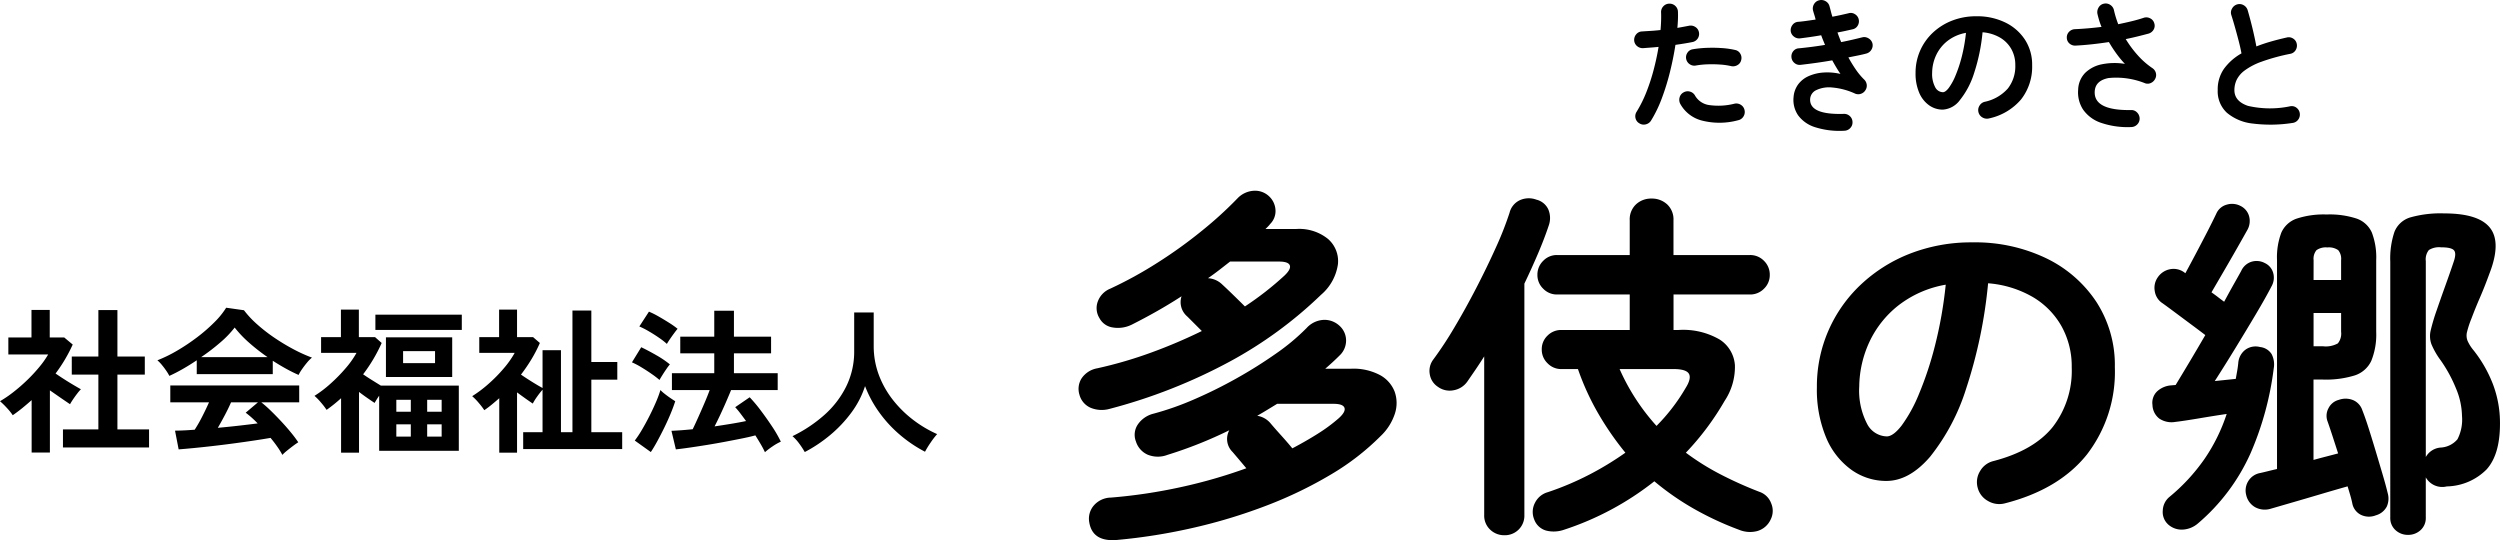 <svg xmlns="http://www.w3.org/2000/svg" width="317.67" height="68.636" viewBox="0 0 317.67 68.636">
  <g id="グループ_15808" data-name="グループ 15808" transform="translate(-60.18 -32.899)">
    <path id="パス_11692" data-name="パス 11692" d="M7.13,4.508Q4,4.784,3.588,2.254A2.57,2.57,0,0,1,4.163.138,2.932,2.932,0,0,1,6.348-.874a66.646,66.646,0,0,0,8.9-1.334,64.888,64.888,0,0,0,8.3-2.392q-.46-.552-.966-1.15T21.8-6.67a2.306,2.306,0,0,1-.414-2.76A53.789,53.789,0,0,1,13.524-6.3a3.426,3.426,0,0,1-2.507-.023A2.72,2.72,0,0,1,9.522-8a2.34,2.34,0,0,1,.253-2.185,3.4,3.4,0,0,1,2-1.357,36.649,36.649,0,0,0,5.152-1.817,58.437,58.437,0,0,0,5.382-2.668A57.813,57.813,0,0,0,27.3-19.159,27.308,27.308,0,0,0,31.188-22.4a3.144,3.144,0,0,1,2.231-1.058,2.809,2.809,0,0,1,2,.782,2.516,2.516,0,0,1,.805,1.886,2.6,2.6,0,0,1-.805,1.84q-.874.874-1.84,1.7h3.312a7.17,7.17,0,0,1,3.634.805,4.078,4.078,0,0,1,1.863,2.093,4.306,4.306,0,0,1,.046,2.783,6.82,6.82,0,0,1-1.817,2.875,31.481,31.481,0,0,1-6.3,4.876A52.574,52.574,0,0,1,26.243.092,68.372,68.372,0,0,1,17,2.921,73.083,73.083,0,0,1,7.13,4.508ZM6.164-12.144a3.7,3.7,0,0,1-2.392-.138,2.5,2.5,0,0,1-1.426-1.656,2.489,2.489,0,0,1,.276-2.093A3.024,3.024,0,0,1,4.6-17.3a53.507,53.507,0,0,0,6.923-2.024,65.742,65.742,0,0,0,6.371-2.714l-1.84-1.84a2.385,2.385,0,0,1-.736-2.576q-1.564,1.012-3.151,1.909T9.016-22.862a3.953,3.953,0,0,1-2.461.368,2.276,2.276,0,0,1-1.679-1.2,2.407,2.407,0,0,1-.184-2.139,2.79,2.79,0,0,1,1.564-1.587,51.248,51.248,0,0,0,6.026-3.312,59.091,59.091,0,0,0,5.681-4.094A48.661,48.661,0,0,0,22.4-38.87a3.12,3.12,0,0,1,2.047-.989,2.593,2.593,0,0,1,1.955.667,2.575,2.575,0,0,1,.851,1.748,2.3,2.3,0,0,1-.667,1.794,3.216,3.216,0,0,1-.3.345l-.3.3H29.9a5.812,5.812,0,0,1,4.025,1.265,3.731,3.731,0,0,1,1.265,3.2,6.268,6.268,0,0,1-2.162,3.91,52.888,52.888,0,0,1-11.523,8.441A68.825,68.825,0,0,1,6.164-12.144ZM29.394-7.13q1.748-.92,3.243-1.863a20.766,20.766,0,0,0,2.645-1.955q.92-.828.736-1.334t-1.38-.506H27.462q-.6.368-1.242.759t-1.288.759a2.769,2.769,0,0,1,1.7.966q.46.552,1.311,1.495T29.394-7.13ZM23.368-25.162a39.068,39.068,0,0,0,5.014-3.91q.874-.828.69-1.311t-1.38-.483h-6.21q-.644.506-1.357,1.058T18.676-28.75a2.817,2.817,0,0,1,1.84.828q.506.46,1.357,1.288T23.368-25.162ZM63.894,3.22a3.944,3.944,0,0,1-2.185.115,2.261,2.261,0,0,1-1.587-1.449A2.49,2.49,0,0,1,60.237-.23,2.588,2.588,0,0,1,61.87-1.564a37.122,37.122,0,0,0,5.313-2.254,39.061,39.061,0,0,0,4.531-2.76,37.757,37.757,0,0,1-3.427-4.945,32.492,32.492,0,0,1-2.6-5.681H63.572a2.388,2.388,0,0,1-1.748-.736,2.388,2.388,0,0,1-.736-1.748,2.366,2.366,0,0,1,.736-1.771,2.427,2.427,0,0,1,1.748-.713h8.694V-26.68H63.02a2.388,2.388,0,0,1-1.748-.736,2.388,2.388,0,0,1-.736-1.748,2.441,2.441,0,0,1,.736-1.794,2.388,2.388,0,0,1,1.748-.736h9.246V-36.11a2.605,2.605,0,0,1,.8-2.024,2.793,2.793,0,0,1,1.955-.736,2.854,2.854,0,0,1,2,.736,2.605,2.605,0,0,1,.805,2.024v4.416h9.706a2.441,2.441,0,0,1,1.794.736,2.441,2.441,0,0,1,.736,1.794,2.388,2.388,0,0,1-.736,1.748,2.441,2.441,0,0,1-1.794.736H77.832v4.508h.644A9.217,9.217,0,0,1,83.7-20.953a4.209,4.209,0,0,1,1.932,3.266,7.8,7.8,0,0,1-1.311,4.531A34.406,34.406,0,0,1,79.4-6.578a31.379,31.379,0,0,0,4.37,2.737A49.145,49.145,0,0,0,88.734-1.61a2.413,2.413,0,0,1,1.5,1.449,2.439,2.439,0,0,1-.069,2.093,2.678,2.678,0,0,1-1.7,1.449,3.631,3.631,0,0,1-2.3-.161A39.1,39.1,0,0,1,80.385.529a34.03,34.03,0,0,1-4.991-3.473A37.016,37.016,0,0,1,63.894,3.22Zm-7.544.69A2.561,2.561,0,0,1,54.533,3.2a2.438,2.438,0,0,1-.759-1.863V-18.814q-.552.874-1.1,1.679l-1.058,1.541a2.7,2.7,0,0,1-1.725,1.081,2.531,2.531,0,0,1-2-.437,2.327,2.327,0,0,1-1.035-1.61,2.387,2.387,0,0,1,.437-1.84,46.525,46.525,0,0,0,2.668-4.048q1.426-2.392,2.806-5.06t2.507-5.175a41.713,41.713,0,0,0,1.725-4.393,2.383,2.383,0,0,1,1.357-1.61,2.773,2.773,0,0,1,2.047-.046,2.247,2.247,0,0,1,1.518,1.242,2.816,2.816,0,0,1,.046,2.07q-.552,1.656-1.357,3.542T58.88-28.06V1.334A2.478,2.478,0,0,1,56.35,3.91ZM75.67-9.982a23.778,23.778,0,0,0,3.68-4.784q.782-1.242.437-1.84t-1.955-.6H70.978A27.139,27.139,0,0,0,75.67-9.982ZM119.922-.138A2.811,2.811,0,0,1,117.76-.46a2.664,2.664,0,0,1-1.288-1.7,2.654,2.654,0,0,1,.322-2.093,2.682,2.682,0,0,1,1.7-1.265q5.106-1.334,7.521-4.324a11.693,11.693,0,0,0,2.415-7.59,10.454,10.454,0,0,0-1.288-5.2,10.021,10.021,0,0,0-3.657-3.726,13.393,13.393,0,0,0-5.681-1.748,60.808,60.808,0,0,1-2.783,13.363,26.626,26.626,0,0,1-4.6,8.694Q107.778-2.99,104.88-2.99a7.577,7.577,0,0,1-4.462-1.426,9.562,9.562,0,0,1-3.2-4.094A15.819,15.819,0,0,1,96.048-14.9,17.754,17.754,0,0,1,97.5-22.057a17.765,17.765,0,0,1,4.117-5.865,19.343,19.343,0,0,1,6.279-3.956,21.421,21.421,0,0,1,7.935-1.426,20.851,20.851,0,0,1,9.315,2,15.892,15.892,0,0,1,6.417,5.566,14.757,14.757,0,0,1,2.346,8.3,17.175,17.175,0,0,1-3.565,11.109Q126.776-1.886,119.922-.138Zm-15-8.51q.828,0,1.909-1.4a18.746,18.746,0,0,0,2.185-3.979,43.584,43.584,0,0,0,2.024-6.1,53.545,53.545,0,0,0,1.38-7.8,13.543,13.543,0,0,0-6.026,2.645,12.767,12.767,0,0,0-3.68,4.646A13.82,13.82,0,0,0,101.43-15a9.167,9.167,0,0,0,.989,4.738A2.9,2.9,0,0,0,104.926-8.648Zm66.24,12.512a2.3,2.3,0,0,1-1.587-.6,2.055,2.055,0,0,1-.667-1.61V-30.866a10.607,10.607,0,0,1,.529-3.772,3.119,3.119,0,0,1,2.024-1.84,14.092,14.092,0,0,1,4.3-.506q4.416,0,5.842,1.863t-.092,5.773q-.6,1.656-1.2,3.036t-1.1,2.714a12.19,12.19,0,0,0-.552,1.679,1.855,1.855,0,0,0,.069,1.127,5.156,5.156,0,0,0,.759,1.2,16.458,16.458,0,0,1,2.461,4.3,13.865,13.865,0,0,1,.9,5.037q0,3.91-1.7,5.8a7.327,7.327,0,0,1-5.06,2.162,2.4,2.4,0,0,1-2.668-1.15V1.656a2.055,2.055,0,0,1-.667,1.61A2.3,2.3,0,0,1,171.166,3.864ZM167.072,1.38a2.344,2.344,0,0,1-1.909-.069,2.046,2.046,0,0,1-1.081-1.449q-.092-.46-.253-1.012t-.345-1.15q-1.472.414-3.335.966T156.538-.276l-2.852.828a2.566,2.566,0,0,1-1.955-.207A2.366,2.366,0,0,1,150.6-1.2a2.26,2.26,0,0,1,.253-1.748A2.234,2.234,0,0,1,152.4-4q.414-.092.966-.23t1.15-.276V-31.05a8.851,8.851,0,0,1,.552-3.5A3.3,3.3,0,0,1,157-36.317a11.009,11.009,0,0,1,3.818-.529,10.976,10.976,0,0,1,3.841.529,3.3,3.3,0,0,1,1.909,1.771,8.851,8.851,0,0,1,.552,3.5v9.108a8.892,8.892,0,0,1-.621,3.68A3.509,3.509,0,0,1,164.4-16.4a12.371,12.371,0,0,1-4.048.529h-1.2V-5.658q.828-.23,1.633-.437t1.495-.391q-.368-1.15-.713-2.208t-.621-1.84a2.009,2.009,0,0,1,.115-1.7,2.01,2.01,0,0,1,1.311-1.058,2.522,2.522,0,0,1,1.84.046,2.093,2.093,0,0,1,1.15,1.288q.368.92.805,2.3t.9,2.921q.46,1.541.874,2.944t.644,2.369a2.492,2.492,0,0,1-.115,1.679A2.234,2.234,0,0,1,167.072,1.38Zm-26.45,1.1A2.126,2.126,0,0,1,140,.759a2.346,2.346,0,0,1,.8-1.679A23.926,23.926,0,0,0,145.314-5.8a22.444,22.444,0,0,0,2.806-5.7q-1.564.23-3.473.552t-3.059.46a2.793,2.793,0,0,1-2.047-.437,2.27,2.27,0,0,1-.851-1.725,2,2,0,0,1,.621-1.748,2.942,2.942,0,0,1,1.771-.736l.552-.046q.782-1.288,1.771-2.944t2-3.4q-.782-.6-1.863-1.4l-2.07-1.541q-.989-.736-1.5-1.1a2.2,2.2,0,0,1-.989-1.541,2.312,2.312,0,0,1,.391-1.771,2.426,2.426,0,0,1,1.541-1.012,2.292,2.292,0,0,1,1.771.368l.184.138q.6-1.1,1.38-2.576t1.5-2.875q.713-1.4,1.081-2.185a2.016,2.016,0,0,1,1.311-1.081,2.322,2.322,0,0,1,1.725.161,2.064,2.064,0,0,1,1.1,1.311,2.3,2.3,0,0,1-.184,1.679q-.46.828-1.311,2.323T147.729-29.6l-1.541,2.645q.46.322.874.644t.736.552q.644-1.2,1.2-2.185t.966-1.725a2.133,2.133,0,0,1,1.311-1.173,2.218,2.218,0,0,1,1.679.161,1.95,1.95,0,0,1,1.058,1.2,2.224,2.224,0,0,1-.184,1.748q-.736,1.426-1.978,3.519t-2.622,4.347q-1.38,2.254-2.622,4.186l2.668-.276q.092-.506.184-1.035t.138-1.035a2.329,2.329,0,0,1,.9-1.633,2.2,2.2,0,0,1,1.863-.345,1.976,1.976,0,0,1,1.472.9A2.851,2.851,0,0,1,154.1-17.3a39.076,39.076,0,0,1-2.944,10.787,25.175,25.175,0,0,1-6.716,8.947,3.2,3.2,0,0,1-1.886.759A2.566,2.566,0,0,1,140.622,2.484Zm32.8-8.51a2.366,2.366,0,0,1,1.886-1.2,3,3,0,0,0,2.139-1.058,5.45,5.45,0,0,0,.575-2.944,9.419,9.419,0,0,0-.759-3.5,17.753,17.753,0,0,0-1.955-3.588,9.723,9.723,0,0,1-1.173-2.047,3.05,3.05,0,0,1-.092-1.748,24.759,24.759,0,0,1,.759-2.553q.506-1.472,1.127-3.2t1.035-2.967q.368-1.058.046-1.449t-1.656-.391a2.44,2.44,0,0,0-1.541.345,1.869,1.869,0,0,0-.391,1.4ZM159.16-20.1h1.2a3.147,3.147,0,0,0,1.886-.368,1.962,1.962,0,0,0,.414-1.472v-2.392h-3.5Zm0-8.418h3.5v-2.53a1.707,1.707,0,0,0-.368-1.265,2.052,2.052,0,0,0-1.38-.345,2.052,2.052,0,0,0-1.38.345,1.707,1.707,0,0,0-.368,1.265Z" transform="translate(195 97)"/>
    <path id="パス_11691" data-name="パス 11691" d="M8.18.76v-2.3h4.5V-8.5H9.3v-2.3h3.38v-5.9H15.1v5.9h3.48v2.3H15.1v6.96h4.02V.76ZM4.2,1.4V-5.26q-.56.5-1.16.99T1.8-3.34a7.336,7.336,0,0,0-.76-.94,9.671,9.671,0,0,0-.86-.84A14.955,14.955,0,0,0,1.87-6.27,21.439,21.439,0,0,0,3.62-7.79,20.091,20.091,0,0,0,5.18-9.47,11.4,11.4,0,0,0,6.3-11.06H1.24v-2.16H4.18v-3.5H6.5v3.5H8.34l1.08.9A19.473,19.473,0,0,1,7.24-8.64q.52.36,1.13.75t1.17.72q.56.33.92.53a5.85,5.85,0,0,0-.47.55q-.27.35-.52.72t-.39.63q-.54-.36-1.22-.83T6.52-6.5V1.4Zm31.86.3A9.538,9.538,0,0,0,35.43.68q-.39-.56-.87-1.14-.92.16-2.12.34T29.9.24q-1.34.18-2.65.33T24.81.83Q23.68.94,22.88,1l-.46-2.38q.44,0,1.09-.03t1.41-.09a17.682,17.682,0,0,0,.95-1.66q.49-.96.87-1.82H21.82V-7.12H38.2v2.14H33.38a14.932,14.932,0,0,1,1.2,1.06q.66.64,1.34,1.37t1.25,1.43A14.973,14.973,0,0,1,38.08.1q-.26.16-.66.46t-.78.61A5.535,5.535,0,0,0,36.06,1.7ZM21.7-8.34A5.816,5.816,0,0,0,21.3-9q-.26-.38-.56-.74a4.725,4.725,0,0,0-.56-.58,17.573,17.573,0,0,0,2.55-1.25,25.408,25.408,0,0,0,2.53-1.7,20.811,20.811,0,0,0,2.18-1.9A10.122,10.122,0,0,0,28.92-17l2.26.32a12.245,12.245,0,0,0,1.64,1.76,20.564,20.564,0,0,0,2.19,1.71,26.167,26.167,0,0,0,2.43,1.47,19.268,19.268,0,0,0,2.38,1.08,4.564,4.564,0,0,0-.64.65q-.34.41-.63.83a5.177,5.177,0,0,0-.43.72q-.78-.34-1.61-.8t-1.67-1v1.7H25.18v-1.76q-.92.62-1.82,1.13T21.7-8.34Zm4.04-2.38h8.44a24.576,24.576,0,0,1-2.32-1.81A14.362,14.362,0,0,1,30-14.48a12.766,12.766,0,0,1-1.82,1.89A25.613,25.613,0,0,1,25.74-10.72Zm2.12,8.98q1.34-.12,2.66-.27t2.4-.29A12.516,12.516,0,0,0,31.4-3.66l1.56-1.32H29.54q-.34.78-.79,1.63T27.86-1.74ZM43.52,1.42V-5.5q-.44.4-.9.77t-.94.71a9.436,9.436,0,0,0-.72-.94,7.107,7.107,0,0,0-.82-.84,14.743,14.743,0,0,0,2.04-1.55A20.448,20.448,0,0,0,44.1-9.31a11.552,11.552,0,0,0,1.38-1.95h-4.5v-2H43.5v-3.5h2.28v3.5h2.06l.84.74a19.922,19.922,0,0,1-2.36,3.98q.52.36,1.13.74t1.13.7h9.9V1.18H48.36v-7q-.18.26-.33.5t-.25.42q-.42-.28-.94-.64T45.8-6.3V1.42Zm5.7-9.62v-5.04h8.42V-8.2Zm-1.34-5.98v-1.94H58.86v1.94ZM51.4-9.96h4.06v-1.52H51.4ZM50.54-.62h1.84V-2.18H50.54Zm3.92,0H56.3V-2.18H54.46ZM50.54-3.78h1.84V-5.3H50.54Zm3.92,0H56.3V-5.3H54.46Zm9.16,5.2V-5.5q-.46.4-.93.79t-.97.73A9.436,9.436,0,0,0,61-4.92a7.107,7.107,0,0,0-.82-.84,15.7,15.7,0,0,0,2.06-1.55,18.832,18.832,0,0,0,1.95-1.98,11.9,11.9,0,0,0,1.39-1.97h-4.5v-2H63.6v-3.5h2.28v3.5h2.04l.86.74a17.4,17.4,0,0,1-1.07,2.07A21.392,21.392,0,0,1,66.38-8.5q.64.44,1.41.92t1.33.78v-4.8h2.34V-1.18h1.46V-16.64h2.4v6.54h3.3v2.24h-3.3v6.68h3.92V.96H66.66V-1.18h2.46v-5.4a9.9,9.9,0,0,0-.7.89,7.027,7.027,0,0,0-.54.87q-.42-.28-.94-.65t-1.06-.77V1.42Zm33.76-.06q-.2-.44-.52-.99t-.7-1.15q-.64.18-1.63.38T92.38.02q-1.16.22-2.33.41T87.84.77Q86.8.92,86.06,1L85.5-1.36q.54-.02,1.23-.07t1.47-.13q.32-.66.71-1.53t.78-1.78q.39-.91.67-1.67h-4.8V-8.68h5.38V-11.2H86.62v-2.12h4.32v-3.3h2.5v3.3h4.72v2.12H93.44v2.52H99v2.14H93.08q-.28.68-.64,1.51T91.7-3.39q-.38.81-.72,1.47,1.08-.16,2.11-.33t1.89-.35q-.38-.52-.73-.98a10.021,10.021,0,0,0-.65-.78l1.84-1.26a17.659,17.659,0,0,1,1.38,1.64q.74.98,1.44,2.03A16.171,16.171,0,0,1,99.4.02a6.708,6.708,0,0,0-1.04.59A8.871,8.871,0,0,0,97.38,1.36Zm-14.5-.02L80.84-.12a13.808,13.808,0,0,0,.94-1.42q.48-.82.93-1.71T83.53-5a13.852,13.852,0,0,0,.57-1.54,4.355,4.355,0,0,0,.51.46q.35.28.73.54t.64.42q-.22.7-.58,1.57t-.8,1.77q-.44.9-.88,1.71T82.88,1.34Zm1.1-9.16a11.11,11.11,0,0,0-.99-.76q-.63-.44-1.31-.85a9.728,9.728,0,0,0-1.2-.63l1.18-1.92q.88.42,1.91,1.01A12.317,12.317,0,0,1,85.3-9.8a6.422,6.422,0,0,0-.43.57q-.27.39-.52.79T83.98-7.82Zm.94-4.58a8.871,8.871,0,0,0-.97-.76q-.63-.44-1.32-.84a11.107,11.107,0,0,0-1.21-.62l1.22-1.88a10.686,10.686,0,0,1,1.24.62q.7.4,1.36.82a9.959,9.959,0,0,1,1.04.74q-.16.18-.44.56T85.3-13Q85.04-12.62,84.92-12.4ZM102.44,1.34a10.349,10.349,0,0,0-.7-1.07,5.772,5.772,0,0,0-.86-.95,17.749,17.749,0,0,0,4-2.65,11.91,11.91,0,0,0,2.81-3.63,10.008,10.008,0,0,0,1.03-4.54v-4.9h2.48v4.22a10.458,10.458,0,0,0,.66,3.74,11.876,11.876,0,0,0,1.8,3.18,14.251,14.251,0,0,0,2.58,2.53,15.194,15.194,0,0,0,3.02,1.79,10.16,10.16,0,0,0-.83,1.08,11.7,11.7,0,0,0-.71,1.16,16.861,16.861,0,0,1-3.2-2.16,15.936,15.936,0,0,1-2.63-2.86,14.587,14.587,0,0,1-1.79-3.32,11.661,11.661,0,0,1-1.74,3.37,16.359,16.359,0,0,1-2.68,2.84A18.21,18.21,0,0,1,102.44,1.34Z" transform="translate(60 89)"/>
    <path id="パス_11690" data-name="パス 11690" d="M2.5.576a1.01,1.01,0,0,1-.5-.666A1.042,1.042,0,0,1,2.142-.9,15.68,15.68,0,0,0,3.384-3.4a25.023,25.023,0,0,0,.927-2.844q.387-1.476.621-2.9-.522.054-1.017.09t-.927.072A1.108,1.108,0,0,1,2.2-9.243a1.018,1.018,0,0,1-.369-.729,1.088,1.088,0,0,1,.27-.783.987.987,0,0,1,.738-.351q.522-.036,1.125-.072t1.215-.108q.054-.612.072-1.17t0-1.062a1.041,1.041,0,0,1,.279-.774,1.03,1.03,0,0,1,.747-.342,1.041,1.041,0,0,1,.774.279,1.03,1.03,0,0,1,.342.747q.018.45,0,.963t-.072,1.089q.81-.144,1.458-.27a1.071,1.071,0,0,1,.81.144.992.992,0,0,1,.468.666,1.031,1.031,0,0,1-.153.81,1.04,1.04,0,0,1-.675.45q-.45.09-1,.18T7.074-9.4Q6.822-7.758,6.39-6A30.155,30.155,0,0,1,5.355-2.637,15.973,15.973,0,0,1,3.978.216,1.057,1.057,0,0,1,3.312.7,1.014,1.014,0,0,1,2.5.576ZM15.03.18a9.034,9.034,0,0,1-4.6.036A4.371,4.371,0,0,1,7.686-1.908a1.111,1.111,0,0,1-.081-.819,1.01,1.01,0,0,1,.513-.639,1.033,1.033,0,0,1,.819-.09,1.043,1.043,0,0,1,.639.522,2.463,2.463,0,0,0,1.818,1.188,8.315,8.315,0,0,0,3.186-.18,1.057,1.057,0,0,1,.819.153,1.031,1.031,0,0,1,.459.675,1.057,1.057,0,0,1-.153.819A1.031,1.031,0,0,1,15.03.18ZM14.148-6.7a8.761,8.761,0,0,0-1.4-.2,15.446,15.446,0,0,0-1.584-.027,10.521,10.521,0,0,0-1.5.153,1.029,1.029,0,0,1-.783-.171A1.042,1.042,0,0,1,8.442-7.6,1.023,1.023,0,0,1,8.6-8.4a.967.967,0,0,1,.675-.441,13.811,13.811,0,0,1,1.791-.18,17.864,17.864,0,0,1,1.881.027,10.758,10.758,0,0,1,1.71.243.962.962,0,0,1,.657.468,1.035,1.035,0,0,1,.117.81.955.955,0,0,1-.468.639A1.1,1.1,0,0,1,14.148-6.7ZM28.53,1.512a10.249,10.249,0,0,1-3.708-.45A4.234,4.234,0,0,1,22.662-.45a3.466,3.466,0,0,1-.576-2.322,3.115,3.115,0,0,1,.6-1.629,3.361,3.361,0,0,1,1.35-1.044,5.565,5.565,0,0,1,1.872-.441,7.251,7.251,0,0,1,2.133.18q-.27-.4-.531-.837T27-7.434q-1.026.18-2.061.324t-1.989.252a1,1,0,0,1-.765-.252,1.033,1.033,0,0,1-.369-.72,1.043,1.043,0,0,1,.243-.783.959.959,0,0,1,.729-.351q.738-.072,1.584-.18t1.71-.252l-.252-.612q-.126-.306-.234-.612-.72.126-1.413.225t-1.287.171a1.065,1.065,0,0,1-.774-.234,1.024,1.024,0,0,1-.4-.7,1.1,1.1,0,0,1,.234-.783.952.952,0,0,1,.7-.387q.468-.036,1.044-.117t1.188-.171q-.072-.306-.162-.585t-.162-.549a1.06,1.06,0,0,1,.117-.819,1.017,1.017,0,0,1,.657-.495,1.06,1.06,0,0,1,.819.117,1.017,1.017,0,0,1,.5.657q.09.324.171.648t.189.666q.576-.108,1.107-.225t.981-.225a.961.961,0,0,1,.792.135,1.016,1.016,0,0,1,.468.657,1.068,1.068,0,0,1-.135.8.968.968,0,0,1-.657.459l-.9.2q-.486.108-1.008.2.108.306.225.612t.243.612q.738-.144,1.431-.306t1.269-.306a1.037,1.037,0,0,1,.792.144,1.053,1.053,0,0,1,.486.648,1.045,1.045,0,0,1-.144.8,1.061,1.061,0,0,1-.648.477q-.468.126-1.053.243l-1.215.243a17.061,17.061,0,0,0,.954,1.557,8.425,8.425,0,0,0,1.062,1.269,1.071,1.071,0,0,1,.315.648,1.013,1.013,0,0,1-.171.7,1.035,1.035,0,0,1-.567.45,1.018,1.018,0,0,1-.729-.018,8.738,8.738,0,0,0-2.952-.783,3.767,3.767,0,0,0-2.007.342,1.325,1.325,0,0,0-.765,1.125Q24.084-.5,28.458-.63a1.041,1.041,0,0,1,.774.279A1.03,1.03,0,0,1,29.574.4a1.024,1.024,0,0,1-.288.774A1.06,1.06,0,0,1,28.53,1.512Zm18.4-1.566A1.1,1.1,0,0,1,46.08-.18a1.043,1.043,0,0,1-.5-.666,1.039,1.039,0,0,1,.126-.819,1.049,1.049,0,0,1,.666-.5,5.4,5.4,0,0,0,2.943-1.692,4.575,4.575,0,0,0,.945-2.97,4.091,4.091,0,0,0-.5-2.034,3.921,3.921,0,0,0-1.431-1.458A5.241,5.241,0,0,0,46.1-11a23.794,23.794,0,0,1-1.089,5.229,10.419,10.419,0,0,1-1.8,3.4,2.912,2.912,0,0,1-2.169,1.2,2.965,2.965,0,0,1-1.746-.558,3.742,3.742,0,0,1-1.251-1.6,6.19,6.19,0,0,1-.459-2.5,6.947,6.947,0,0,1,.567-2.8,6.951,6.951,0,0,1,1.611-2.3,7.569,7.569,0,0,1,2.457-1.548,8.382,8.382,0,0,1,3.1-.558,8.159,8.159,0,0,1,3.645.783,6.218,6.218,0,0,1,2.511,2.178A5.775,5.775,0,0,1,52.4-6.822,6.721,6.721,0,0,1,51-2.475,7.365,7.365,0,0,1,46.926-.054Zm-5.868-3.33q.324,0,.747-.549A7.335,7.335,0,0,0,42.66-5.49a17.055,17.055,0,0,0,.792-2.385,20.952,20.952,0,0,0,.54-3.051,5.3,5.3,0,0,0-2.358,1.035,5,5,0,0,0-1.44,1.818,5.408,5.408,0,0,0-.5,2.2,3.587,3.587,0,0,0,.387,1.854A1.134,1.134,0,0,0,41.058-3.384ZM65,1.044A10.5,10.5,0,0,1,61.137.5,4.545,4.545,0,0,1,58.878-1.17a4,4,0,0,1-.63-2.538,3.184,3.184,0,0,1,.909-2.151,4.225,4.225,0,0,1,2.133-1.08,8.17,8.17,0,0,1,2.9-.045,12.307,12.307,0,0,1-1.035-1.242,16.385,16.385,0,0,1-1-1.53q-1.062.162-2.133.279t-2.1.171a1.077,1.077,0,0,1-.774-.261.971.971,0,0,1-.342-.729,1,1,0,0,1,.288-.765,1.076,1.076,0,0,1,.756-.333q.792-.036,1.647-.108t1.719-.18a8.63,8.63,0,0,1-.306-.855q-.126-.423-.216-.819a1.137,1.137,0,0,1,.162-.81.992.992,0,0,1,.666-.468,1.036,1.036,0,0,1,.819.162,1.063,1.063,0,0,1,.459.684,12.374,12.374,0,0,0,.54,1.764q.882-.18,1.7-.378t1.521-.432a1.028,1.028,0,0,1,.819.054.976.976,0,0,1,.531.612.976.976,0,0,1-.063.81,1.092,1.092,0,0,1-.639.522q-.666.18-1.395.36t-1.521.342a13.788,13.788,0,0,0,1.53,2.061A9.978,9.978,0,0,0,67.68-6.444a1.046,1.046,0,0,1,.441.612,1.022,1.022,0,0,1-.081.738,1.132,1.132,0,0,1-.54.531.956.956,0,0,1-.738.045,9.818,9.818,0,0,0-4.653-.666q-1.665.324-1.755,1.674-.162,2.466,4.608,2.394a.982.982,0,0,1,.765.3,1.108,1.108,0,0,1,.333.765,1.057,1.057,0,0,1-.306.765A1.076,1.076,0,0,1,65,1.044ZM85.482.522A18.164,18.164,0,0,1,80.442.6a6.092,6.092,0,0,1-3.3-1.377,3.71,3.71,0,0,1-1.161-2.88,4.548,4.548,0,0,1,.8-2.709A6.981,6.981,0,0,1,79-8.316q-.126-.7-.36-1.6t-.486-1.791q-.252-.891-.45-1.5a.993.993,0,0,1,.1-.81,1.077,1.077,0,0,1,.639-.522,1.042,1.042,0,0,1,.837.1,1.085,1.085,0,0,1,.513.657q.306,1.044.6,2.259T80.892-9.2q.864-.342,1.836-.621t2.016-.513a1.014,1.014,0,0,1,.81.126.992.992,0,0,1,.468.666,1.079,1.079,0,0,1-.144.819,1,1,0,0,1-.666.459,25.029,25.029,0,0,0-3.654,1,8.311,8.311,0,0,0-2.151,1.116,3.324,3.324,0,0,0-1.026,1.206A3.108,3.108,0,0,0,78.1-3.654q0,1.422,1.728,2.007a12.443,12.443,0,0,0,5.382.045.984.984,0,0,1,.8.207,1.045,1.045,0,0,1,.4.711,1.059,1.059,0,0,1-.216.8A1.026,1.026,0,0,1,85.482.522Z" transform="translate(266 48)"/>
  </g>
</svg>

